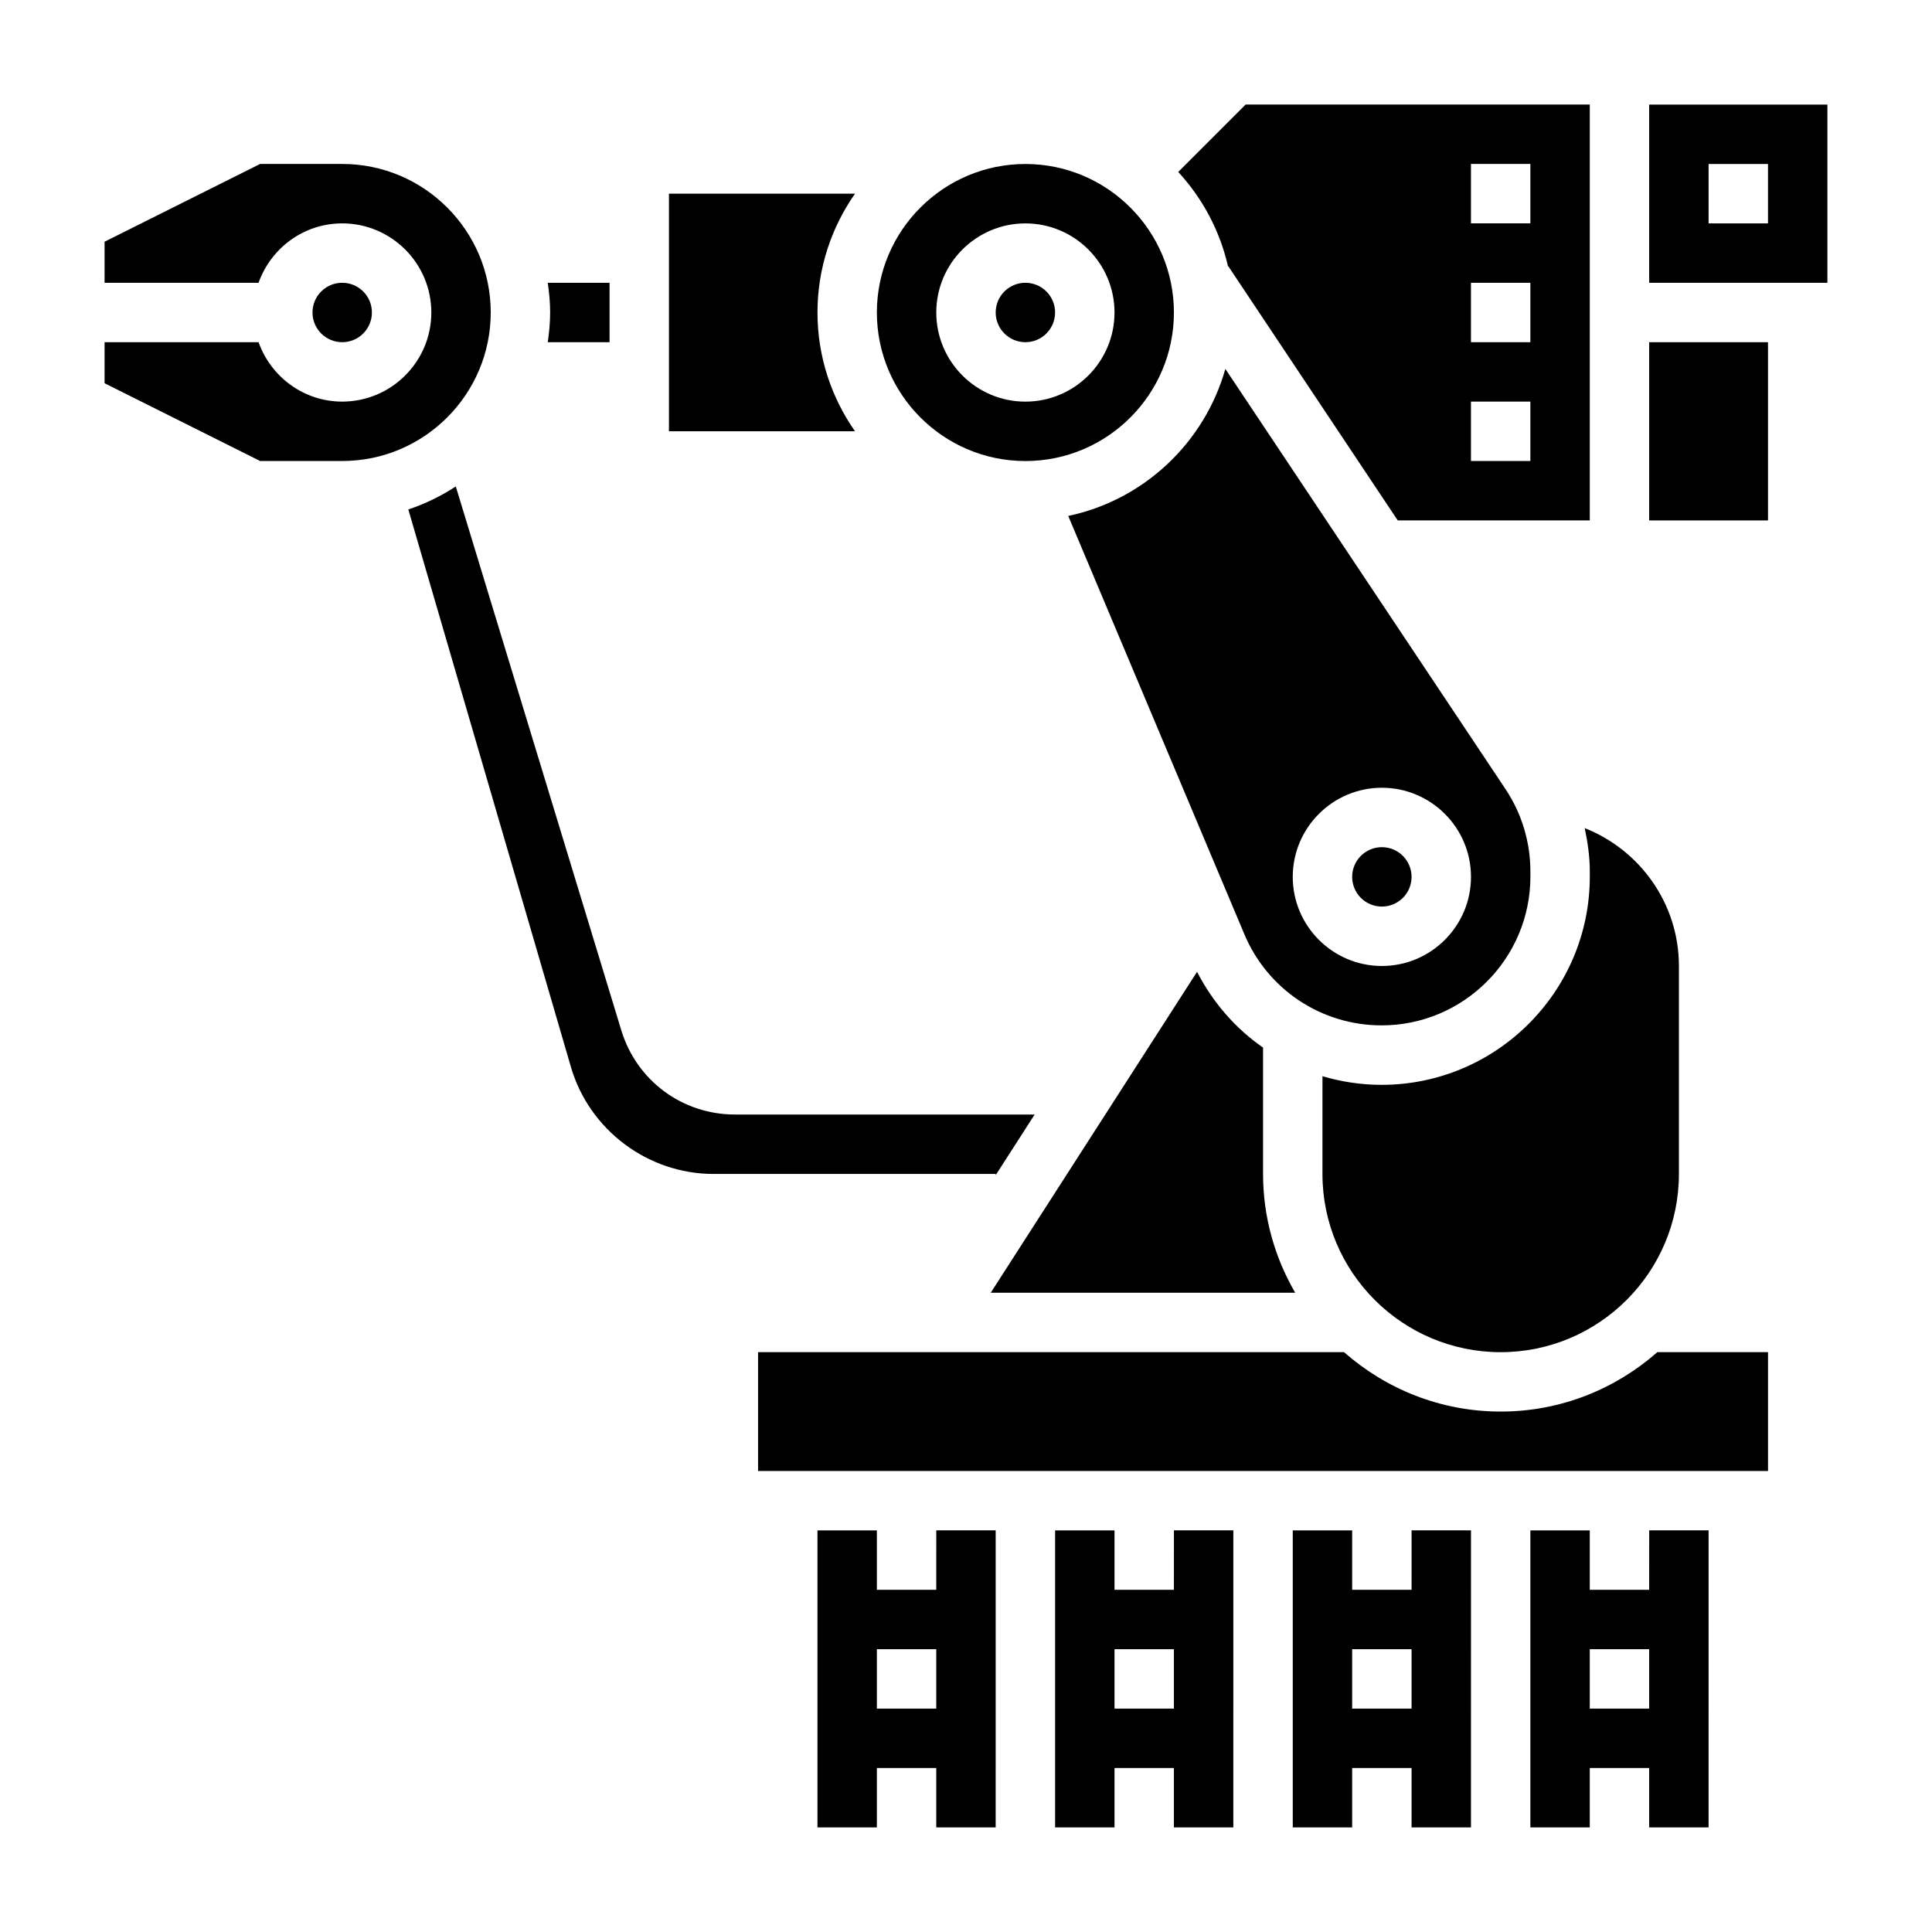 <?xml version="1.0" encoding="UTF-8"?>
<!-- Uploaded to: ICON Repo, www.svgrepo.com, Generator: ICON Repo Mixer Tools -->
<svg fill="#000000" width="800px" height="800px" version="1.1" viewBox="144 144 512 512" xmlns="http://www.w3.org/2000/svg">
 <g>
  <path d="m549.57 376.3v-1.34c0-7.816-2.289-15.383-6.621-21.875l-74.219-111.32c-5.527 19.562-21.57 34.738-41.637 38.965l46.688 110.88c6.176 14.656 20.441 24.125 36.352 24.125 21.742 0 39.438-17.695 39.438-39.438zm-62.977 0.078c0-13.02 10.598-23.617 23.617-23.617s23.617 10.598 23.617 23.617c0 13.02-10.598 23.617-23.617 23.617s-23.617-10.598-23.617-23.617z"/>
  <path d="m242.56 226.81c0 4.348-3.523 7.875-7.871 7.875s-7.875-3.527-7.875-7.875 3.527-7.871 7.875-7.871 7.871 3.523 7.871 7.871"/>
  <path d="m305.54 234.69v-15.746h-16.375c0.371 2.582 0.629 5.195 0.629 7.871s-0.262 5.289-0.629 7.871z"/>
  <path d="m274.05 226.81c0-21.703-17.656-39.359-39.359-39.359h-21.758l-41.219 20.609v10.879h40.809c3.258-9.141 11.918-15.742 22.168-15.742 13.02 0 23.617 10.598 23.617 23.617 0 13.02-10.598 23.617-23.617 23.617-10.25 0-18.91-6.606-22.168-15.742l-40.809-0.004v10.879l41.219 20.609h21.758c21.703 0 39.359-17.66 39.359-39.363z"/>
  <path d="m407.87 455.42 10.32-16.059h-79.414c-13.949 0-26.055-8.965-30.125-22.316l-43.863-144.13c-3.883 2.543-8.109 4.598-12.578 6.102l43.09 147.75c4.863 16.68 20.402 28.34 37.785 28.34h74.785z"/>
  <path d="m469.52 214.57 44.895 67.344h50.895v-110.21h-91.207l-17.863 17.863c6.398 6.949 11.043 15.523 13.203 25.059zm64.301-27.121h15.742v15.742h-15.742zm0 31.488h15.742v15.742h-15.742zm0 31.488h15.742v15.742h-15.742z"/>
  <path d="m541.7 502.34c26.047 0 47.23-21.184 47.23-47.23v-55.105c0-16.609-10.383-30.781-24.969-36.551 0.805 3.769 1.355 7.606 1.355 11.516v1.34c0 30.426-24.758 55.184-55.184 55.184-5.406 0-10.66-0.812-15.664-2.289l-0.004 25.902c0 26.051 21.184 47.234 47.234 47.234z"/>
  <path d="m415.74 266.18c21.703 0 39.359-17.656 39.359-39.359s-17.656-39.359-39.359-39.359c-21.703 0-39.359 17.656-39.359 39.359 0 21.699 17.656 39.359 39.359 39.359zm0-62.977c13.02 0 23.617 10.598 23.617 23.617 0 13.02-10.598 23.617-23.617 23.617-13.02 0-23.617-10.598-23.617-23.617 0-13.023 10.598-23.617 23.617-23.617z"/>
  <path d="m423.61 226.81c0 4.348-3.523 7.875-7.871 7.875-4.348 0-7.871-3.527-7.871-7.875s3.523-7.871 7.871-7.871c4.348 0 7.871 3.523 7.871 7.871"/>
  <path d="m360.64 226.81c0-11.707 3.699-22.555 9.949-31.488h-49.309v62.977h49.309c-6.246-8.934-9.949-19.781-9.949-31.488z"/>
  <path d="m455.1 565.31h-15.742v-15.742h-15.742v78.719h15.742v-15.742h15.742v15.742h15.742l0.004-78.723h-15.742zm0 31.488h-15.742v-15.742h15.742z"/>
  <path d="m581.05 234.69h31.488v47.23h-31.488z"/>
  <path d="m541.7 518.08c-15.91 0-30.418-5.977-41.516-15.742h-155.29v31.488h267.65v-31.488h-29.332c-11.098 9.77-25.605 15.742-41.516 15.742z"/>
  <path d="m461.23 401.54-54.68 85.055h80.695c-5.391-9.273-8.523-20.008-8.523-31.488v-33.488c-7.297-5.051-13.289-11.918-17.492-20.078z"/>
  <path d="m581.05 171.71v47.23h47.23l0.004-47.23zm31.488 31.488h-15.742v-15.746h15.742z"/>
  <path d="m581.05 565.31h-15.742v-15.742h-15.742v78.719h15.742v-15.742h15.742v15.742h15.742l0.004-78.723h-15.742zm0 31.488h-15.742v-15.742h15.742z"/>
  <path d="m518.08 376.38c0 4.348-3.523 7.871-7.871 7.871-4.348 0-7.871-3.523-7.871-7.871 0-4.348 3.523-7.871 7.871-7.871 4.348 0 7.871 3.523 7.871 7.871"/>
  <path d="m392.12 565.31h-15.742v-15.742h-15.742v78.719h15.742v-15.742h15.742v15.742h15.742l0.004-78.723h-15.742zm0 31.488h-15.742v-15.742h15.742z"/>
  <path d="m518.08 565.31h-15.742v-15.742h-15.742v78.719h15.742v-15.742h15.742v15.742h15.742l0.004-78.723h-15.742zm0 31.488h-15.742v-15.742h15.742z"/>
 </g>
</svg>